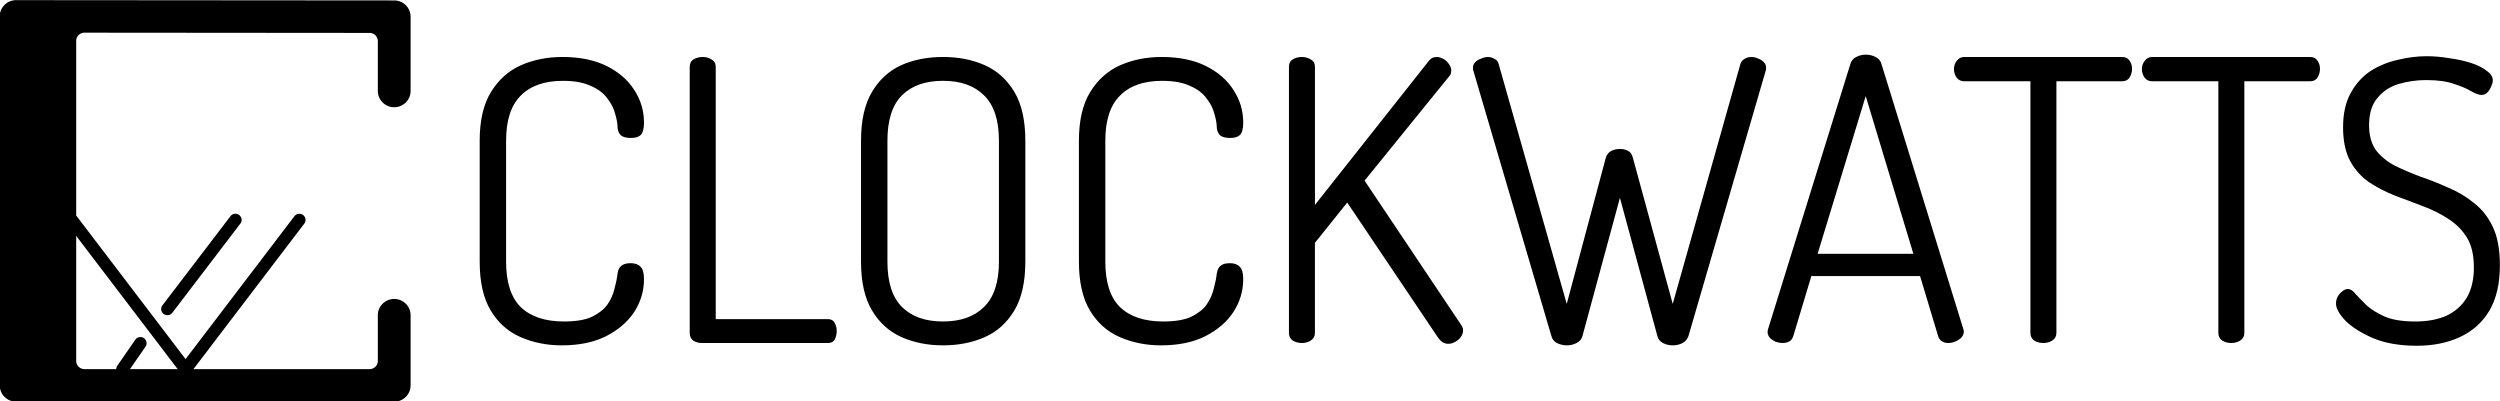 <?xml version="1.0" encoding="UTF-8" standalone="no"?>
<svg
   width="380mm"
   height="61mm"
   version="1.1"
   viewBox="0 0 380 61"
   id="svg13"
   xmlns="http://www.w3.org/2000/svg"
   xmlns:svg="http://www.w3.org/2000/svg">
  <defs
     id="defs13" />
  <g
     transform="translate(87.33 -44.72)"
     id="g13"
     style="fill:#000000">
    <g
       id="g12"
       style="fill:#000000">
      <g
         transform="matrix(.999 0 0 .992 -.126 .374)"
         id="g11"
         style="fill:#000000">
        <path
           transform="matrix(.64 0 0 .64 -101.1 -592.3)"
           d="m155.1 1078q-5.246 0-9.742-1.967-4.496-1.967-7.119-6.37-2.623-4.403-2.623-11.71v-28.95q0-7.307 2.717-11.71 2.717-4.403 7.119-6.37 4.496-1.967 9.836-1.967 6.183 0 10.49 2.154 4.309 2.155 6.557 5.714 2.342 3.56 2.342 7.869 0 2.248-0.843 2.998-0.749 0.656-2.248 0.656-1.686 0-2.436-0.656-0.656-0.749-0.749-1.686 0-1.499-0.562-3.372-0.468-1.967-1.874-3.747-1.311-1.874-3.934-2.998-2.529-1.218-6.651-1.218-6.557 0-10.02 3.56-3.466 3.466-3.466 10.77v28.95q0 7.4 3.466 10.87 3.56 3.466 10.3 3.466 4.215 0 6.651-1.124 2.436-1.218 3.653-2.904 1.218-1.78 1.686-3.747 0.562-2.061 0.749-3.747 0.187-1.218 0.843-1.78 0.749-0.656 2.248-0.656 1.592 0 2.342 0.843 0.843 0.75 0.843 2.998 0 4.215-2.342 7.869-2.342 3.56-6.745 5.808-4.309 2.155-10.49 2.155zm33.26-0.562q-1.03 0-1.967-0.562-0.843-0.656-0.843-1.874v-63.7q0-1.218 0.937-1.78 0.937-0.562 2.155-0.562 1.124 0 2.061 0.562 1.03 0.562 1.03 1.78v60.42h26.7q1.124 0 1.592 0.937 0.468 0.843 0.468 1.874 0 1.124-0.468 2.061-0.468 0.843-1.592 0.843zm57.4 0.562q-5.433 0-9.836-1.967t-7.026-6.37q-2.623-4.403-2.623-11.71v-28.95q0-7.307 2.623-11.71 2.623-4.403 6.932-6.37 4.403-1.967 9.93-1.967t9.93 1.967 7.026 6.37q2.623 4.403 2.623 11.71v28.95q0 7.307-2.623 11.71-2.623 4.403-7.026 6.37t-9.93 1.967zm0-5.714q6.276 0 9.742-3.466 3.56-3.466 3.56-10.87v-28.95q0-7.4-3.56-10.87-3.466-3.466-9.742-3.466t-9.742 3.466q-3.466 3.466-3.466 10.87v28.95q0 7.4 3.466 10.87 3.466 3.466 9.742 3.466zm51.8 5.714q-5.246 0-9.742-1.967-4.496-1.967-7.119-6.37-2.623-4.403-2.623-11.71v-28.95q0-7.307 2.717-11.71 2.717-4.403 7.119-6.37 4.496-1.967 9.836-1.967 6.183 0 10.49 2.154 4.309 2.155 6.557 5.714 2.342 3.56 2.342 7.869 0 2.248-0.843 2.998-0.749 0.656-2.248 0.656-1.686 0-2.436-0.656-0.656-0.749-0.749-1.686 0-1.499-0.562-3.372-0.468-1.967-1.874-3.747-1.311-1.874-3.934-2.998-2.529-1.218-6.651-1.218-6.557 0-10.02 3.56-3.466 3.466-3.466 10.77v28.95q0 7.4 3.466 10.87 3.56 3.466 10.3 3.466 4.215 0 6.651-1.124 2.436-1.218 3.653-2.904 1.218-1.78 1.686-3.747 0.562-2.061 0.749-3.747 0.187-1.218 0.843-1.78 0.749-0.656 2.248-0.656 1.592 0 2.342 0.843 0.843 0.75 0.843 2.998 0 4.215-2.342 7.869-2.342 3.56-6.745 5.808-4.309 2.155-10.49 2.155zm33.54-0.562q-1.218 0-2.155-0.562-0.937-0.656-0.937-1.874v-63.7q0-1.218 0.937-1.78 0.937-0.562 2.155-0.562 1.124 0 2.061 0.562 1.03 0.562 1.03 1.78v33.07l27.07-34.47q0.656-0.937 1.874-0.937 0.843 0 1.592 0.468 0.843 0.468 1.311 1.218 0.562 0.749 0.562 1.499 0 0.281-0.094 0.75-0.094 0.375-0.375 0.656l-20.14 25.01 23.04 34.66q0.375 0.562 0.375 1.218 0 0.843-0.562 1.592-0.468 0.656-1.311 1.124-0.749 0.468-1.686 0.468-0.656 0-1.311-0.375-0.562-0.375-1.03-1.03l-21.64-32.41-7.681 9.649v21.55q0 1.218-1.03 1.874-0.937 0.562-2.061 0.562zm62.95 0.562q-1.218 0-2.342-0.562-1.03-0.562-1.311-1.686l-18.55-63.51q-0.094-0.281-0.094-0.656 0-0.843 0.562-1.405 0.562-0.562 1.405-0.843 0.843-0.375 1.592-0.375 0.843 0 1.592 0.468 0.749 0.375 0.937 1.124l16.21 57.52 9.274-34.94q0.375-1.218 1.311-1.686 0.937-0.468 2.061-0.468 1.124 0 1.967 0.468 0.843 0.468 1.124 1.686l9.461 34.94 16.11-57.52q0.281-0.75 0.937-1.124 0.749-0.468 1.592-0.468 0.937 0 1.686 0.375 0.749 0.281 1.311 0.843 0.562 0.562 0.562 1.405 0 0.375-0.094 0.656l-18.36 63.51q-0.375 1.124-1.405 1.686-1.03 0.562-2.342 0.562-1.218 0-2.342-0.562-1.03-0.562-1.311-1.686l-8.899-33.07-8.899 33.07q-0.281 1.124-1.405 1.686-1.03 0.562-2.342 0.562zm51.31-0.562q-0.749 0-1.592-0.281-0.843-0.375-1.405-0.937-0.562-0.656-0.562-1.405 0-0.375 0.094-0.656l19.58-63.51q0.375-1.218 1.405-1.686 1.03-0.562 2.248-0.562 1.311 0 2.342 0.562 1.124 0.562 1.405 1.686l19.48 63.51q0.094 0.281 0.094 0.562 0 0.749-0.562 1.405-0.562 0.562-1.405 0.937-0.843 0.375-1.78 0.375-0.749 0-1.405-0.375-0.656-0.375-0.937-1.218l-4.309-14.43h-25.85l-4.309 14.43q-0.281 0.843-0.937 1.218-0.656 0.375-1.592 0.375zm8.337-21.36h22.76l-11.33-37.75zm53.68 21.36q-1.218 0-2.155-0.562-0.937-0.656-0.937-1.874v-60.23h-15.74q-1.124 0-1.78-0.843-0.656-0.937-0.656-2.061t0.656-1.967q0.656-0.937 1.78-0.937h37.56q1.218 0 1.78 0.937 0.562 0.843 0.562 1.874 0 1.124-0.562 2.061-0.562 0.937-1.78 0.937h-15.64v60.23q0 1.218-1.03 1.874-0.937 0.562-2.061 0.562zm44.68 0q-1.218 0-2.155-0.562-0.937-0.656-0.937-1.874v-60.23h-15.74q-1.124 0-1.78-0.843-0.656-0.937-0.656-2.061t0.656-1.967q0.656-0.937 1.78-0.937h37.56q1.218 0 1.78 0.937 0.562 0.843 0.562 1.874 0 1.124-0.562 2.061-0.562 0.937-1.78 0.937h-15.64v60.23q0 1.218-1.03 1.874-0.937 0.562-2.061 0.562zm44.07 0.656q-5.995 0-10.3-1.78-4.309-1.874-6.651-4.215-2.248-2.436-2.248-4.122 0-0.749 0.375-1.592 0.468-0.843 1.124-1.311 0.656-0.562 1.311-0.562 0.937 0 1.874 1.218 1.03 1.124 2.623 2.717 1.686 1.499 4.403 2.717 2.717 1.124 7.119 1.124 4.403 0 7.494-1.405 3.091-1.499 4.777-4.309 1.686-2.904 1.686-7.213 0-4.496-1.686-7.213t-4.496-4.496q-2.717-1.78-5.995-2.998-3.279-1.218-6.651-2.529-3.279-1.312-6.089-3.185-2.81-1.967-4.496-5.059-1.686-3.185-1.686-8.056 0-5.058 1.874-8.337 1.874-3.372 4.777-5.246 2.998-1.874 6.464-2.623 3.466-0.843 6.745-0.843 2.623 0 5.34 0.468 2.81 0.375 5.152 1.124 2.342 0.749 3.747 1.874 1.499 1.03 1.499 2.342 0 0.562-0.375 1.405-0.281 0.749-0.843 1.405-0.562 0.656-1.499 0.656-0.843 0-2.342-0.843-1.499-0.937-4.122-1.78-2.529-0.937-6.651-0.937-3.372 0-6.557 0.937-3.091 0.937-5.059 3.372-1.967 2.342-1.967 6.464 0 3.747 1.686 6.089 1.78 2.248 4.496 3.653 2.81 1.405 6.089 2.623 3.279 1.124 6.557 2.623 3.372 1.405 6.089 3.653 2.81 2.155 4.496 5.714 1.686 3.56 1.686 9.18 0 6.651-2.529 10.96-2.529 4.215-7.026 6.276-4.403 2.061-10.21 2.061z"
           style="white-space:pre;fill:#000000"
           aria-label="CLOCKWATTS"
           id="path1" />
        <path
           transform="matrix(.628 0 0 .628 -122 2.73)"
           d="m59.18 66.87c-2.193-8.6e-4 -3.97 1.776-3.971 3.969v90.03c2.19e-4 2.192 1.777 3.969 3.969 3.969h91.6c2.192-2.2e-4 3.969-1.777 3.969-3.969v-17.12c0-2.192-1.777-3.969-3.969-3.969s-3.969 1.777-3.969 3.969v11.15a2 2 135 0 1-2 2h-69.08a2 2 45 0 1-2-2v-78.09a1.998 1.998 135 0 1 2-1.998l69.08 0.059a2.002 2.002 45.02 0 1 2 2.002v12.16c0 2.192 1.777 3.969 3.969 3.969s3.969-1.777 3.969-3.969v-18.12c-2.2e-4 -2.191-1.776-3.967-3.967-3.969z"
           color="#000000"
           id="path2"
           style="fill:#000000" />
        <g
           transform="matrix(.628 0 0 .628 -122 2.73)"
           id="g10"
           style="fill:#000000">
          <path
             d="m100.2 157 27.58-36.46"
             color="#000000"
             id="path3"
             style="fill:#000000" />
          <path
             d="m128.7 119.3a1.5 1.5 0 0 0-2.102 0.291l-27.58 36.46a1.5 1.5 0 0 0 0.291 2.102 1.5 1.5 0 0 0 2.102-0.293l27.58-36.46a1.5 1.5 0 0 0-0.291-2.1z"
             color="#000000"
             id="path4"
             style="fill:#000000" />
          <path
             d="m100.2 157-27.57-36.45"
             color="#000000"
             id="path5"
             style="fill:#000000" />
          <path
             d="m72.86 119a1.5 1.5 0 0 0-1.111 0.289 1.5 1.5 0 0 0-0.291 2.102l27.57 36.45a1.5 1.5 0 0 0 2.102 0.293 1.5 1.5 0 0 0 0.291-2.102l-27.57-36.45a1.5 1.5 0 0 0-0.99-0.582z"
             color="#000000"
             id="path6"
             style="fill:#000000" />
          <path
             d="m95.87 142.3 16.48-21.75"
             color="#000000"
             id="path7"
             style="fill:#000000" />
          <path
             d="m112.1 119a1.5 1.5 0 0 0-0.99 0.58l-16.48 21.75a1.5 1.5 0 0 0 0.291 2.102 1.5 1.5 0 0 0 2.102-0.289l16.48-21.75a1.5 1.5 0 0 0-0.289-2.102 1.5 1.5 0 0 0-1.111-0.291z"
             color="#000000"
             id="path8"
             style="fill:#000000" />
          <path
             d="m84.93 157 4.353-6.339"
             color="#000000"
             id="path9"
             style="fill:#000000" />
          <path
             d="m89.01 149.1a1.5 1.5 0 0 0-0.963 0.625l-4.352 6.338a1.5 1.5 0 0 0 0.387 2.086 1.5 1.5 0 0 0 2.086-0.387l4.352-6.34a1.5 1.5 0 0 0-0.387-2.084 1.5 1.5 0 0 0-1.123-0.238z"
             color="#000000"
             id="path10"
             style="fill:#000000" />
        </g>
      </g>
    </g>
  </g>
</svg>

